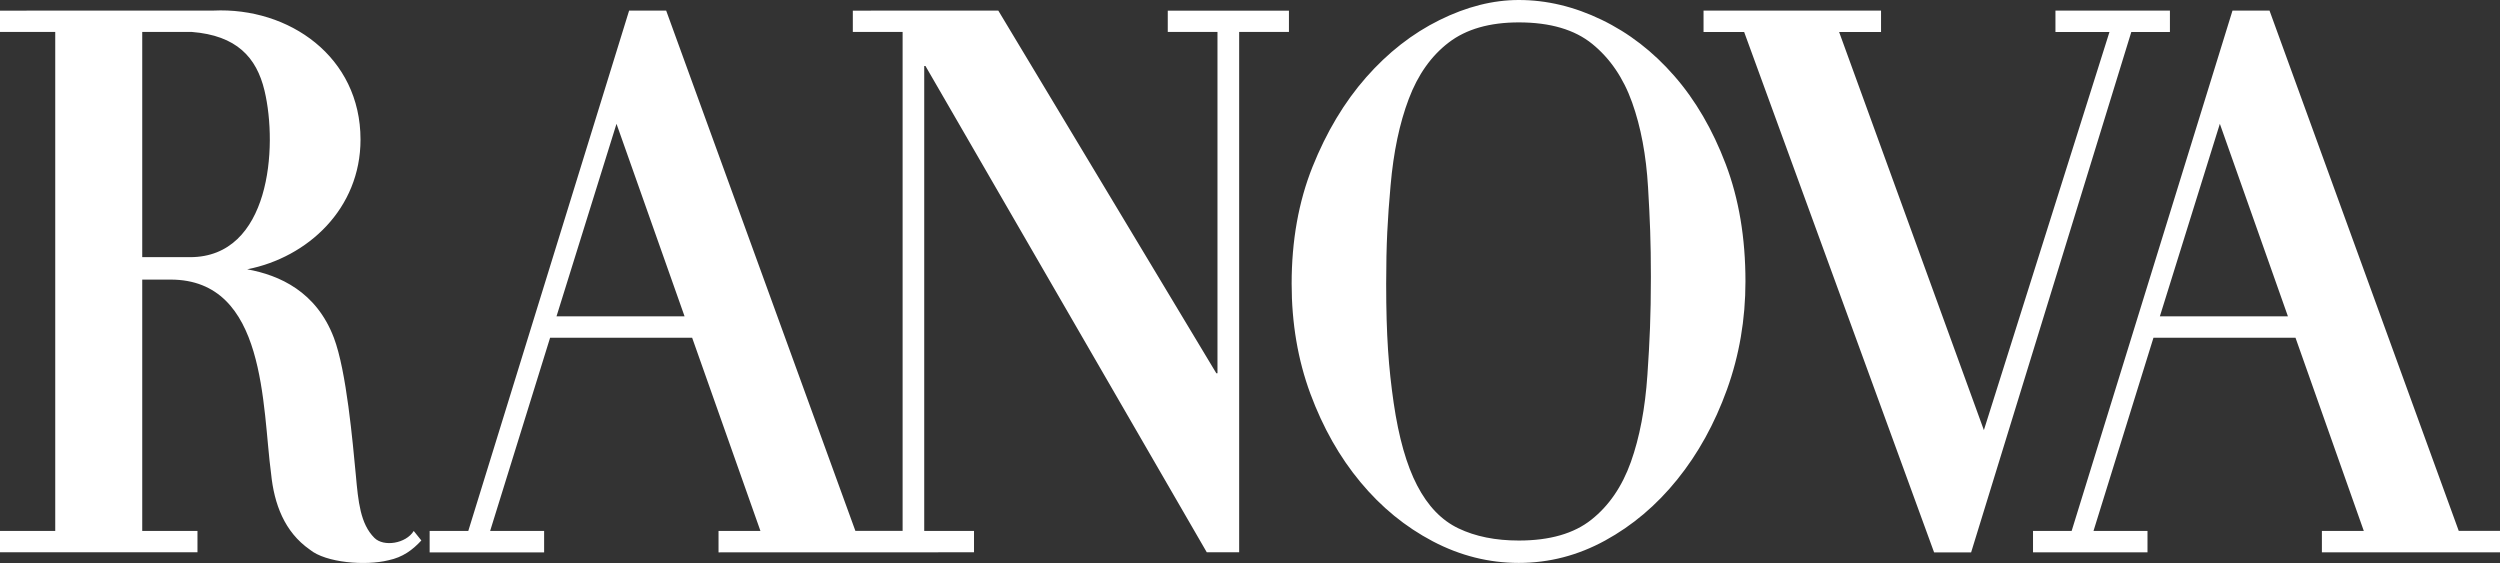 <?xml version="1.0" encoding="UTF-8"?> <svg xmlns="http://www.w3.org/2000/svg" width="262" height="59" viewBox="0 0 262 59" fill="none"><rect x="0" y="0" width="262" height="59" fill="#333333" stroke="none"/><path d="M122.38 3.35H127.592V39.12H127.472L104.621 1.109L89.376 1.115V3.348H94.594V55.638H89.645L69.814 1.109H65.932L49.075 55.645H45.026V57.888H57.024V55.645H51.365L57.651 35.393H72.536L79.695 55.645H75.302V57.888L102.076 57.88V55.64H96.859V6.915H96.988L126.469 57.878H129.864V3.35H135.081V1.117H122.382V3.35H122.38ZM58.322 33.151L64.609 12.975L71.743 33.151H58.322ZM227.408 3.355V1.113H215.411V3.355H221.071L207.911 45.077L192.745 3.368V3.355H197.133V1.113H178.531V3.355H182.79V3.361L202.693 57.889H206.574L223.36 3.355H227.408ZM175.458 7.949C173.238 5.403 170.698 3.446 167.84 2.068C164.983 0.69 162.093 0 159.17 0C156.464 0 153.688 0.701 150.856 2.106C148.017 3.508 145.452 5.513 143.17 8.107C140.885 10.704 139.013 13.835 137.549 17.491C136.09 21.144 135.364 25.228 135.364 29.737C135.364 33.87 136.016 37.715 137.326 41.261C138.645 44.814 140.391 47.901 142.571 50.522C144.751 53.151 147.278 55.217 150.155 56.729C153.034 58.241 156.04 58.993 159.173 58.993C162.349 58.993 165.37 58.209 168.221 56.646C171.08 55.082 173.598 52.954 175.779 50.248C177.961 47.545 179.693 44.405 180.986 40.827C182.277 37.248 182.924 33.473 182.924 29.494C182.924 24.939 182.24 20.844 180.859 17.209C179.481 13.58 177.685 10.493 175.458 7.949ZM172.65 39.273C172.412 42.801 171.831 45.849 170.914 48.421C169.996 50.989 168.616 53.005 166.779 54.46C164.944 55.921 162.406 56.648 159.172 56.648C156.728 56.648 154.616 56.221 152.846 55.373C151.075 54.529 149.637 53.031 148.519 50.881C147.403 48.739 146.586 45.849 146.055 42.213C145.533 38.583 145.271 35.248 145.271 29.737C145.271 25.546 145.422 22.936 145.732 19.441C146.037 15.938 146.671 12.923 147.635 10.377C148.593 7.833 149.992 5.855 151.829 4.454C153.664 3.05 156.114 2.347 159.173 2.347C162.456 2.347 165.025 3.1 166.879 4.612C168.734 6.124 170.128 8.164 171.045 10.736C171.964 13.307 172.519 16.271 172.716 19.641C172.915 23.009 173.013 25.311 173.013 29.023C173.011 33.155 172.888 35.752 172.65 39.273ZM237.845 1.109H233.965L217.108 55.643H213.06V57.886H225.057V55.643H219.399L225.684 35.392H240.567L247.727 55.643H243.334V57.886H262V55.638H257.677L237.845 1.109ZM226.354 33.151L232.641 12.975L239.774 33.151H226.354ZM39.235 56.368C37.762 54.895 37.544 52.58 37.29 49.771C36.965 46.392 36.316 38.879 34.988 35.393C33.153 30.57 29.308 28.837 25.905 28.223C32.246 26.981 37.782 21.872 37.782 14.625C37.782 5.945 30.289 0.74 22.369 1.109L0 1.115V3.348H5.789V55.645H0V57.878H20.695V55.645H14.906V29.302L14.933 29.301H17.879C27.956 29.301 27.469 42.643 28.411 49.652C28.727 52.801 29.8 55.741 32.471 57.602C34.154 58.986 38.326 59.311 40.711 58.715C42.208 58.403 43.241 57.636 44.158 56.64L43.359 55.645C42.548 56.966 40.213 57.345 39.235 56.368ZM19.92 26.95H14.906V3.348H20.105C24.778 3.718 26.884 5.99 27.721 9.498C29.136 15.436 28.297 26.95 19.92 26.95Z" fill="white"></path></svg> 